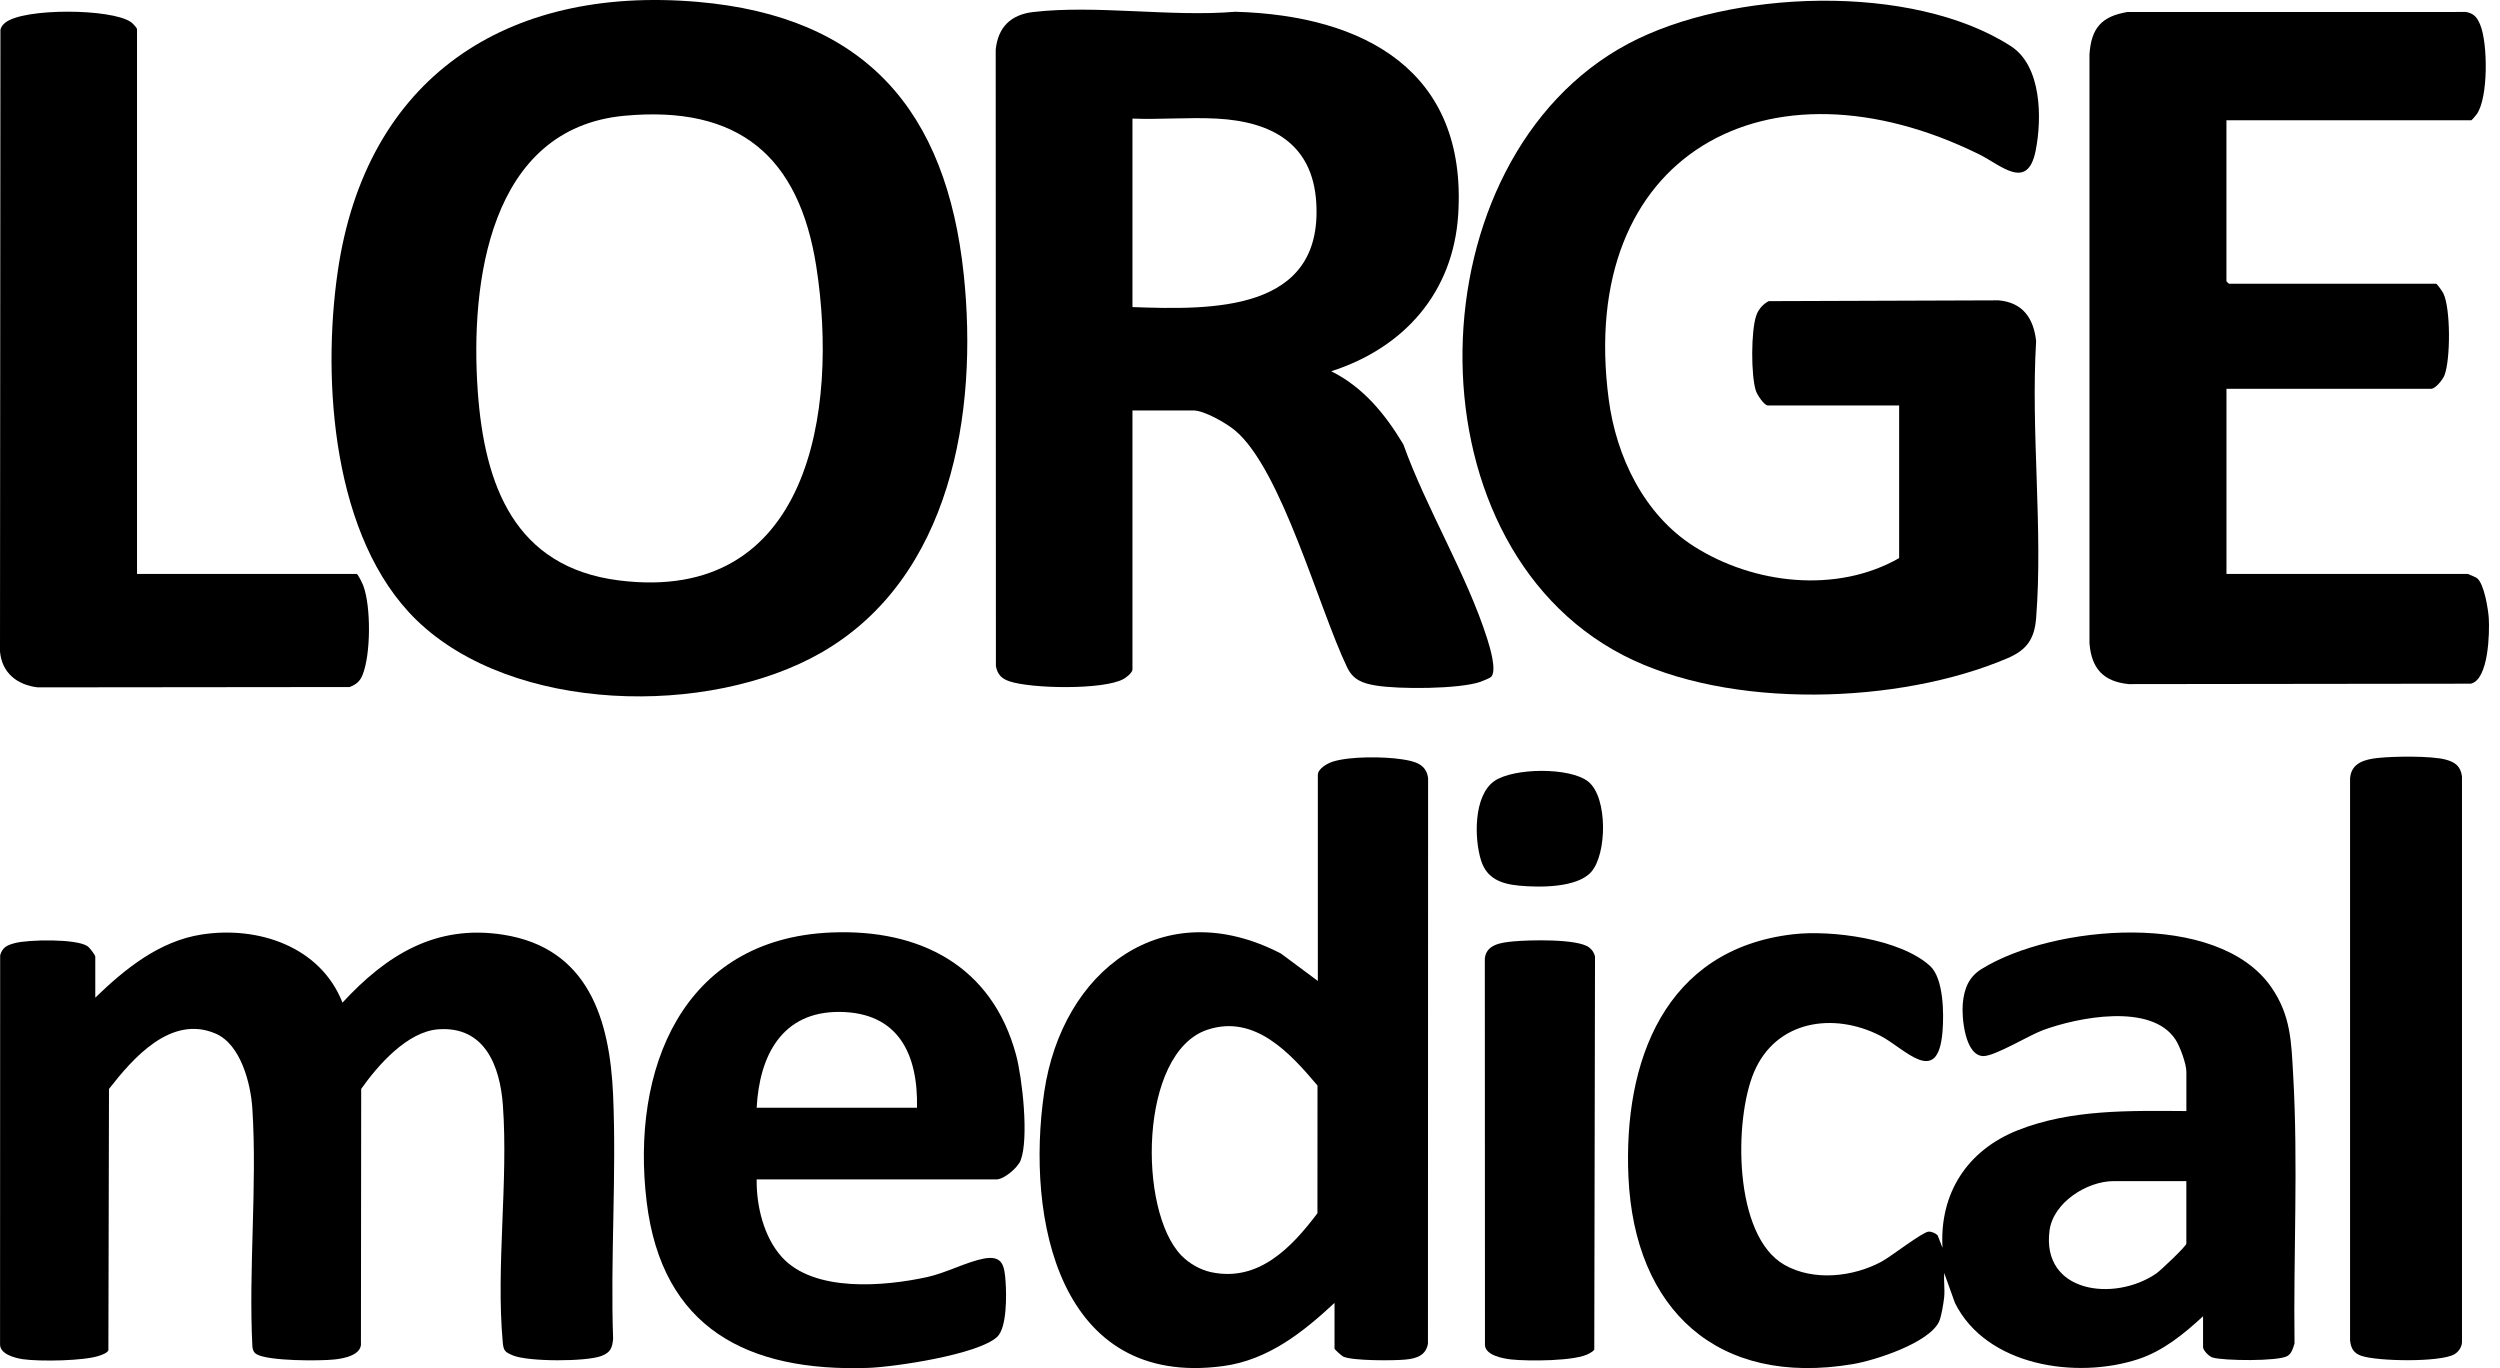 <?xml version="1.0" encoding="UTF-8"?> <svg xmlns="http://www.w3.org/2000/svg" width="201" height="110" viewBox="0 0 201 110" fill="none"><path d="M152.687 32.602H142.146C141.834 32.602 141.275 31.734 141.175 31.426C140.771 30.192 140.777 26.587 141.207 25.36C141.376 24.875 141.743 24.445 142.206 24.212L160.682 24.148C162.631 24.315 163.506 25.584 163.704 27.433C163.267 34.666 164.268 42.548 163.704 49.705C163.571 51.392 162.934 52.265 161.414 52.916C152.708 56.643 139.002 57.078 130.503 52.679C112.803 43.517 113.63 12.736 130.891 3.525C139.08 -0.846 153.736 -1.409 161.675 3.712C164.145 5.306 164.188 9.492 163.666 12.116C163.013 15.392 160.876 13.273 159.138 12.416C142.148 4.027 126.739 12.37 129.342 32.115C129.95 36.734 132.186 41.375 136.185 43.922C140.971 46.97 147.654 47.748 152.691 44.871V32.6L152.687 32.602Z" fill="black"></path><path d="M179.006 9.669V22.611C179.006 22.625 179.193 22.812 179.208 22.812H195.859C195.939 22.812 196.369 23.435 196.439 23.573C197.038 24.764 197.031 28.927 196.53 30.186C196.396 30.526 195.812 31.261 195.457 31.261H179.008V46.146H198.412C198.452 46.146 199.076 46.425 199.15 46.482C199.722 46.924 200.05 48.959 200.097 49.694C200.171 50.855 200.089 54.646 198.653 54.968L171.149 55.002C169.093 54.796 168.153 53.737 167.994 51.716V4.367C168.137 2.279 168.944 1.321 171.034 0.967L198.271 0.962C198.922 1.089 199.16 1.403 199.403 1.977C200.024 3.443 200.071 7.863 199.13 9.178C199.056 9.282 198.739 9.671 198.683 9.671H179.01L179.006 9.669Z" fill="black"></path><path d="M91.05 53.858C90.994 54.124 90.559 54.467 90.316 54.599C88.707 55.479 82.902 55.377 81.139 54.771C80.516 54.558 80.191 54.21 80.071 53.557L80.055 3.986C80.243 2.182 81.268 1.176 83.074 0.966C88.104 0.38 94.174 1.379 99.313 0.946C109.708 1.234 117.976 5.718 117.24 17.25C116.839 23.524 112.887 27.968 107.029 29.85C109.607 31.126 111.377 33.306 112.828 35.725C114.675 40.889 117.947 46.214 119.579 51.379C119.783 52.024 120.367 53.927 119.886 54.425C119.804 54.509 119.177 54.768 119.011 54.825C117.277 55.409 112.456 55.425 110.602 55.114C109.528 54.933 108.786 54.653 108.307 53.651C106.022 48.884 103.044 37.753 99.305 34.613C98.614 34.034 96.83 33 95.951 33H91.05V53.858ZM91.05 24.689C97.421 24.919 106.36 25.104 105.828 16.301C105.539 11.521 102.202 9.768 97.83 9.536C95.605 9.418 93.285 9.622 91.05 9.535V24.689Z" fill="black"></path><path d="M33.489 49.855C26.741 43.301 25.875 30.637 27.154 21.829C29.411 6.27 40.671 -1.168 56.068 0.149C69.59 1.306 76.096 8.901 77.486 22.075C78.656 33.163 76.484 46.474 66.029 52.472C56.988 57.66 41.228 57.37 33.489 49.855ZM50.201 9.307C39.312 10.321 37.794 22.776 38.412 31.46C38.948 38.988 41.353 45.609 49.774 46.667C65.081 48.589 67.434 33.028 65.632 21.442C64.247 12.54 59.368 8.453 50.201 9.307Z" fill="black"></path><path d="M11.017 46.146H28.675C28.779 46.146 29.152 46.934 29.209 47.088C29.835 48.767 29.82 52.601 29.149 54.264C28.936 54.794 28.64 55.027 28.11 55.238L3.028 55.264C1.374 55.066 0.156 54.106 0 52.388L0.035 2.388C0.093 2.148 0.228 1.982 0.415 1.829C1.889 0.624 8.973 0.681 10.528 1.776C10.668 1.873 11.017 2.232 11.017 2.36V46.146Z" fill="black"></path><path d="M107.298 104.751C104.74 107.132 101.946 109.344 98.352 109.831C85.11 111.627 82.461 97.955 83.954 87.808C85.392 78.038 93.494 71.741 102.989 76.666L105.954 78.868V62.306C105.954 61.802 106.727 61.37 107.163 61.233C108.548 60.799 111.272 60.825 112.719 61.048C113.706 61.2 114.681 61.408 114.819 62.572L114.807 108.029C114.64 108.992 113.87 109.225 113.001 109.309C112.056 109.402 108.763 109.418 108.003 109.073C107.87 109.013 107.296 108.49 107.296 108.439V104.751H107.298ZM94.991 100.949C95.609 101.582 96.488 102.089 97.353 102.278C101.165 103.107 103.836 100.315 105.922 97.544L105.927 87.278C103.724 84.667 100.87 81.517 97.062 82.795C91.576 84.638 91.475 97.351 94.991 100.949Z" fill="black"></path><path d="M7.66 80.21C10.051 77.896 12.803 75.666 16.208 75.135C20.748 74.428 25.769 76.099 27.535 80.612C31.057 76.799 35.017 74.3 40.456 75.15C47.299 76.22 49.03 81.96 49.294 88.048C49.575 94.504 49.068 101.161 49.294 107.64C49.226 108.374 49.089 108.725 48.383 109.009C47.171 109.493 42.437 109.488 41.235 108.974C40.598 108.702 40.485 108.614 40.421 107.91C39.868 101.864 40.876 94.974 40.432 88.856C40.203 85.716 38.983 82.492 35.251 82.755C32.755 82.931 30.381 85.644 29.04 87.548L29.019 107.911C29.142 108.932 27.703 109.212 26.917 109.299C25.717 109.432 21.601 109.434 20.645 108.886C20.406 108.748 20.335 108.564 20.293 108.299C19.972 102.017 20.689 95.363 20.289 89.125C20.16 87.116 19.36 83.966 17.328 83.097C13.749 81.568 10.7 85.064 8.763 87.549L8.714 108.555C8.643 108.764 8.261 108.899 8.06 108.974C6.848 109.43 3.18 109.472 1.852 109.282C1.19 109.186 -0.043 108.869 0.004 108.042L0.013 76.799C0.207 76.142 0.584 75.991 1.188 75.827C2.267 75.535 6.153 75.461 7.036 76.075C7.218 76.201 7.661 76.781 7.661 76.927V80.212L7.66 80.21Z" fill="black"></path><path d="M60.836 94.828C60.808 96.951 61.401 99.445 62.855 101.06C65.438 103.929 71.103 103.428 74.537 102.678C76.049 102.348 77.734 101.448 79.092 101.192C80.64 100.9 80.76 101.79 80.85 103.07C80.926 104.14 80.961 106.763 80.165 107.493C78.621 108.908 71.936 109.908 69.765 109.98C60.153 110.298 53.224 106.829 51.991 96.621C50.708 86.013 54.819 75.488 66.805 74.973C73.964 74.666 79.758 77.658 81.688 84.798C82.199 86.689 82.733 91.542 82.06 93.291C81.83 93.889 80.718 94.826 80.106 94.826H60.836V94.828ZM60.836 89.061H73.727C73.817 84.752 72.233 81.385 67.483 81.358C62.853 81.332 61.055 84.898 60.836 89.061Z" fill="black"></path><path d="M156.312 104.282C156.265 104.751 156.087 105.875 155.892 106.276C155.061 107.985 150.76 109.375 148.958 109.677C138.078 111.504 131.412 105.301 130.927 94.632C130.504 85.322 133.844 76.311 144.162 75.115C147.263 74.756 152.779 75.478 155.174 77.659C156.28 78.668 156.295 81.54 156.177 82.956C155.801 87.48 153.128 84.269 151.168 83.269C147.408 81.351 142.789 82.039 141.024 86.196C139.407 90.001 139.347 99.342 143.464 101.692C145.807 103.031 149.011 102.67 151.301 101.422C152.061 101.007 154.571 99.052 155.058 99.024C155.293 99.01 155.618 99.146 155.783 99.315L156.178 100.326C155.922 95.933 158.177 92.479 162.225 90.874C166.519 89.171 171.233 89.305 175.785 89.329V86.178C175.785 85.532 175.273 84.135 174.903 83.572C172.958 80.613 167.047 81.79 164.24 82.829C163.123 83.243 160.396 84.916 159.465 84.908C157.977 84.894 157.709 81.784 157.807 80.697C157.916 79.49 158.284 78.549 159.312 77.911C165.038 74.356 178.301 73.15 182.608 79.365C184.195 81.655 184.222 83.797 184.372 86.454C184.779 93.602 184.386 100.837 184.48 108.008C184.372 108.376 184.253 108.832 183.893 109.031C183.121 109.457 178.81 109.413 177.898 109.146C177.596 109.058 177.126 108.563 177.126 108.308V105.827C175.6 107.239 173.929 108.612 171.917 109.275C166.957 110.908 159.712 109.846 157.18 104.761L156.312 102.342C156.268 102.971 156.374 103.667 156.312 104.286V104.282ZM175.784 94.962H169.942C167.798 94.962 165.084 96.674 164.783 98.928C164.116 103.949 169.982 104.702 173.357 102.395C173.697 102.163 175.782 100.189 175.782 99.989V94.96L175.784 94.962Z" fill="black"></path><path d="M191.199 60.938C192.456 60.803 195.466 60.759 196.628 61.07C197.389 61.274 197.844 61.606 197.944 62.438V107.907C197.938 108.298 197.654 108.705 197.319 108.891C196.157 109.538 191.146 109.456 189.853 109.008C189.228 108.792 189.016 108.403 188.945 107.769V62.575C189.047 61.326 190.133 61.052 191.199 60.937V60.938Z" fill="black"></path><path d="M121.64 75.691C122.889 75.57 126.867 75.457 127.78 76.184C128.011 76.368 128.196 76.632 128.239 76.932L128.18 108.508C128.091 108.653 127.941 108.717 127.804 108.803C126.752 109.46 122.786 109.443 121.479 109.298C120.822 109.225 119.453 108.967 119.391 108.165L119.38 77.057C119.501 75.921 120.715 75.782 121.639 75.692L121.64 75.691Z" fill="black"></path><path d="M127.933 70.106C126.79 71.392 123.758 71.359 122.154 71.207C120.696 71.07 119.539 70.644 119.078 69.183C118.521 67.415 118.47 63.967 120.144 62.798C121.678 61.728 126.242 61.665 127.704 62.849C129.27 64.115 129.207 68.672 127.931 70.107L127.933 70.106Z" fill="black"></path></svg> 